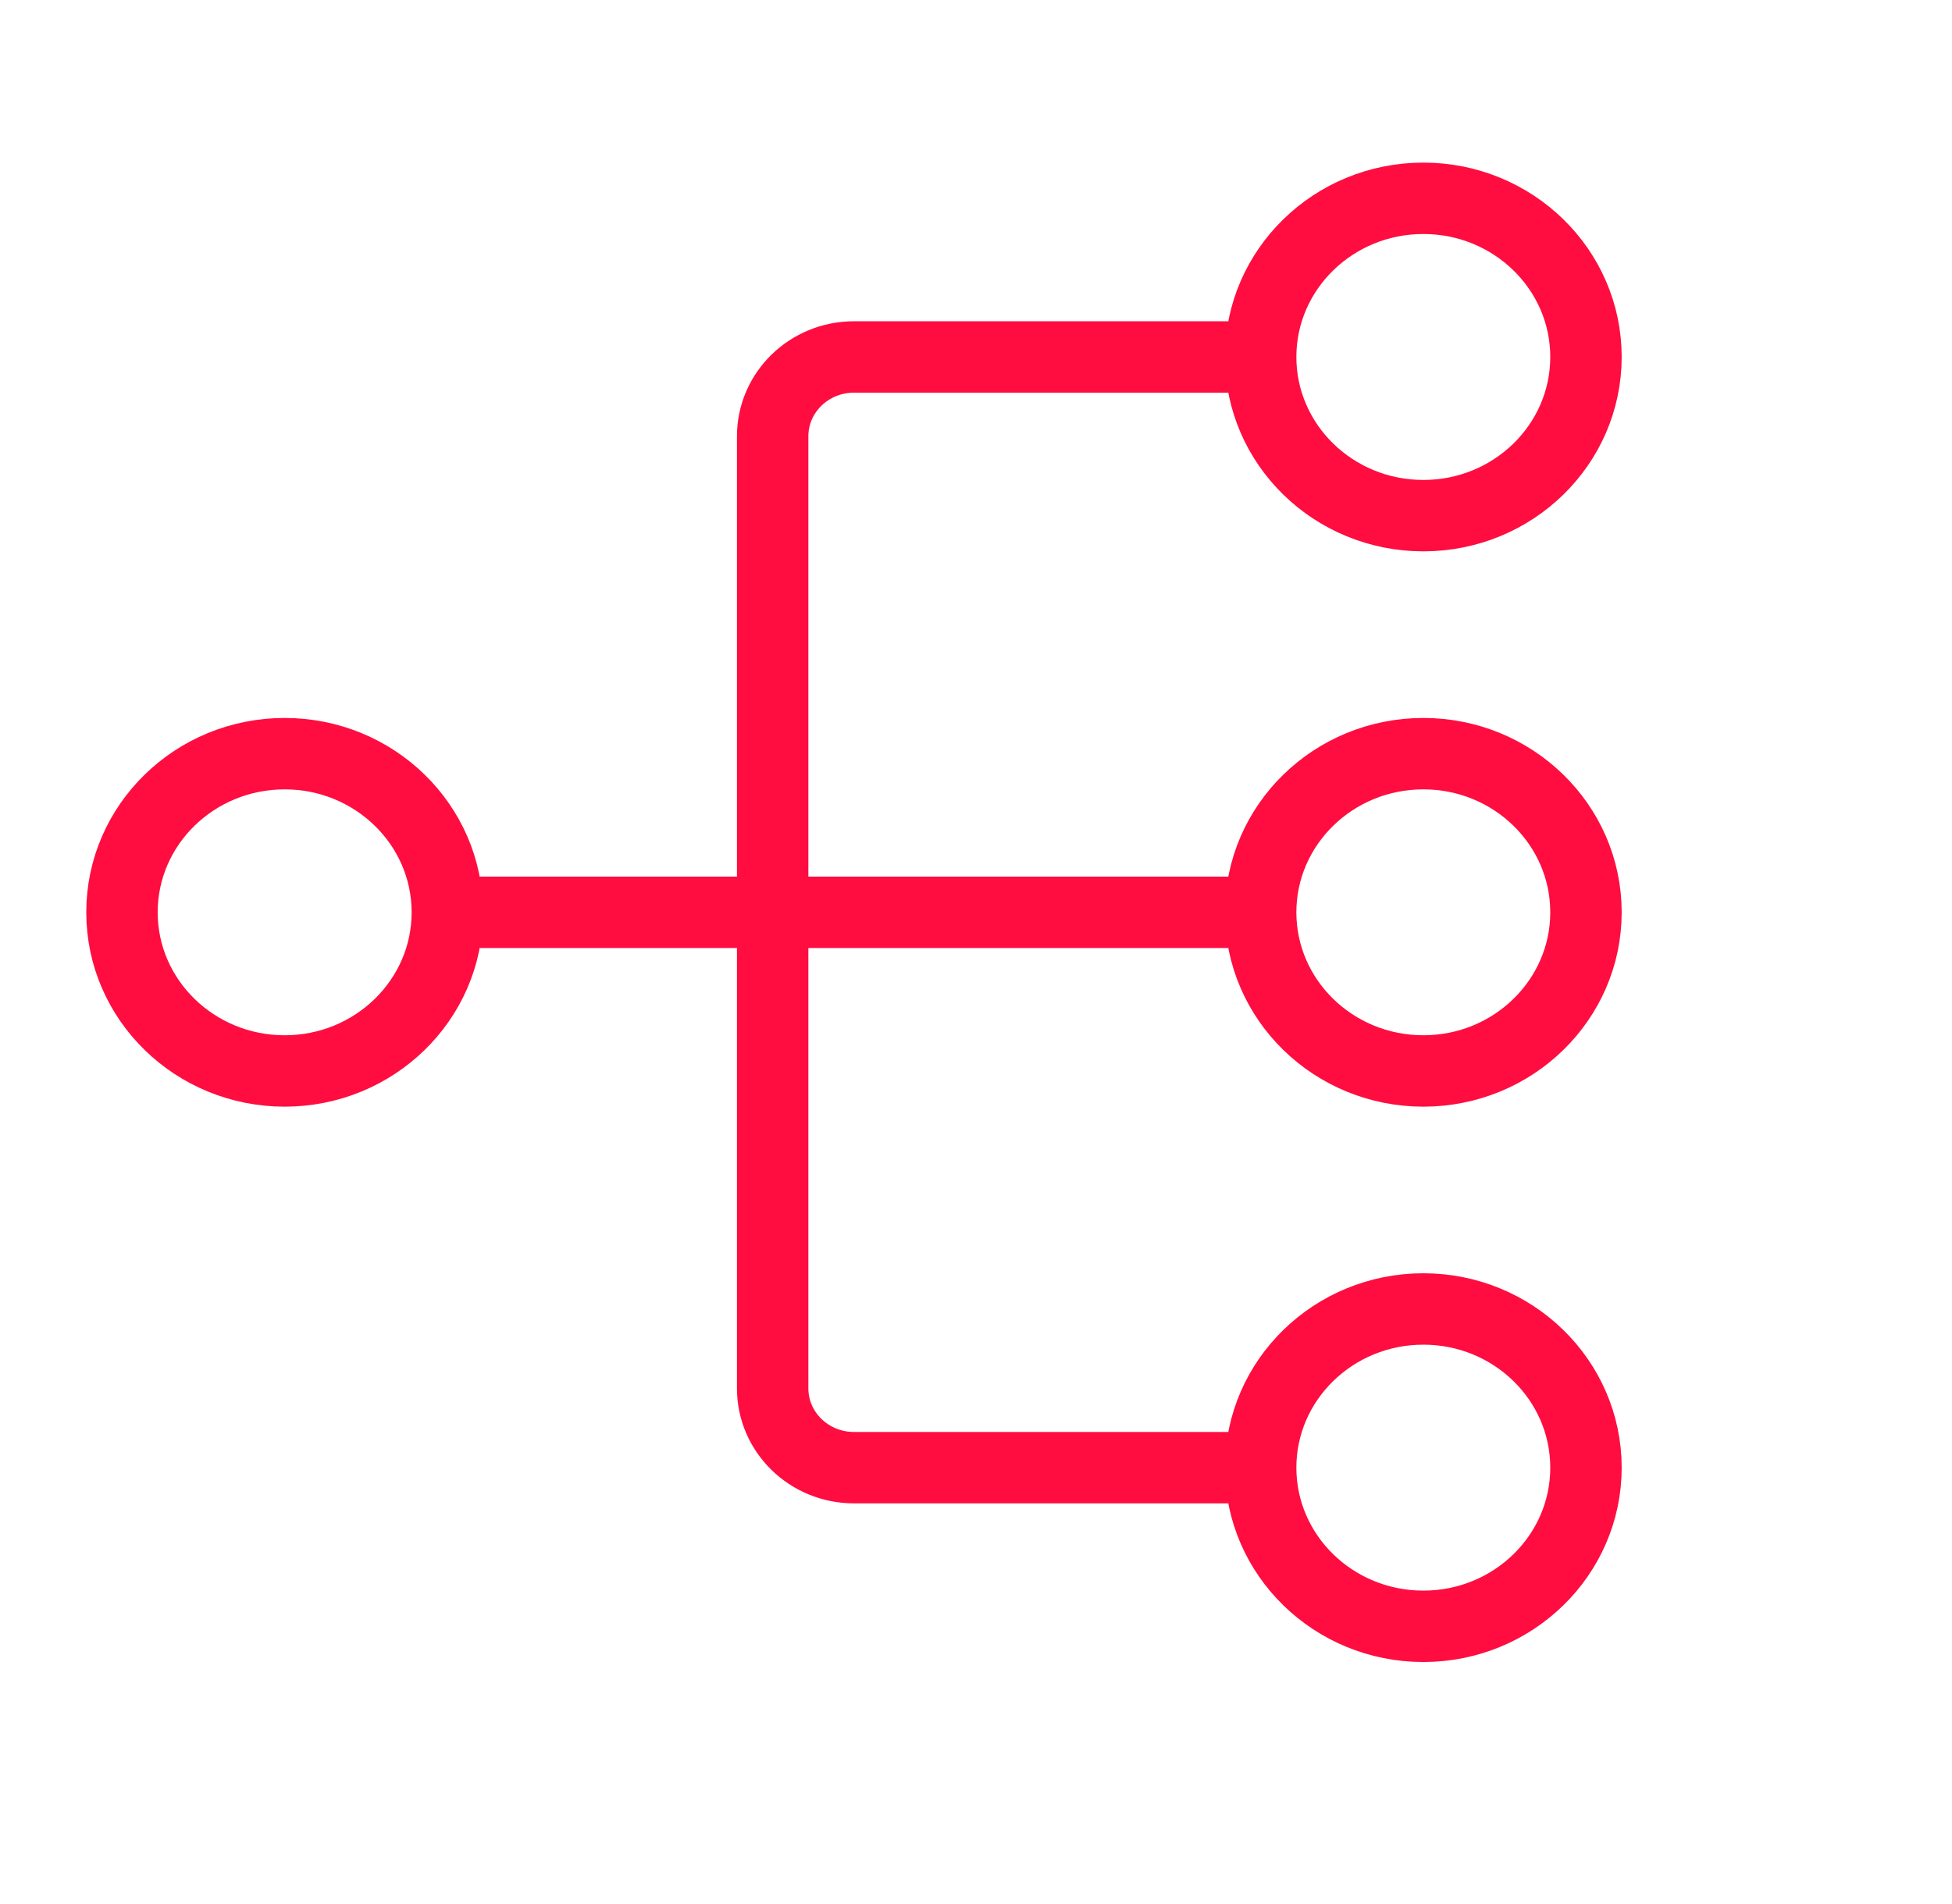 <svg width="41" height="40" viewBox="0 0 41 40" fill="none" xmlns="http://www.w3.org/2000/svg">
<path d="M9.396 19.166C9.396 21.006 7.865 22.499 5.979 22.499C4.093 22.499 2.562 21.006 2.562 19.166C2.562 17.326 4.093 15.833 5.979 15.833C7.865 15.833 9.396 17.326 9.396 19.166ZM9.396 19.166H26.479M26.479 30.833C26.479 32.673 28.01 34.166 29.896 34.166C31.782 34.166 33.312 32.673 33.312 30.833C33.312 28.993 31.782 27.499 29.896 27.499C28.01 27.499 26.479 28.993 26.479 30.833ZM26.479 30.833H17.938C16.994 30.833 16.229 30.088 16.229 29.166V9.166C16.229 8.244 16.994 7.499 17.938 7.499H26.479M26.479 7.499C26.479 9.339 28.01 10.833 29.896 10.833C31.782 10.833 33.312 9.339 33.312 7.499C33.312 5.659 31.782 4.166 29.896 4.166C28.01 4.166 26.479 5.659 26.479 7.499ZM26.479 19.166C26.479 21.006 28.01 22.499 29.896 22.499C31.782 22.499 33.312 21.006 33.312 19.166C33.312 17.326 31.782 15.833 29.896 15.833C28.01 15.833 26.479 17.326 26.479 19.166Z" stroke="#FF0D40" stroke-width="1.5" stroke-linecap="round" stroke-linejoin="round"/>
</svg>
